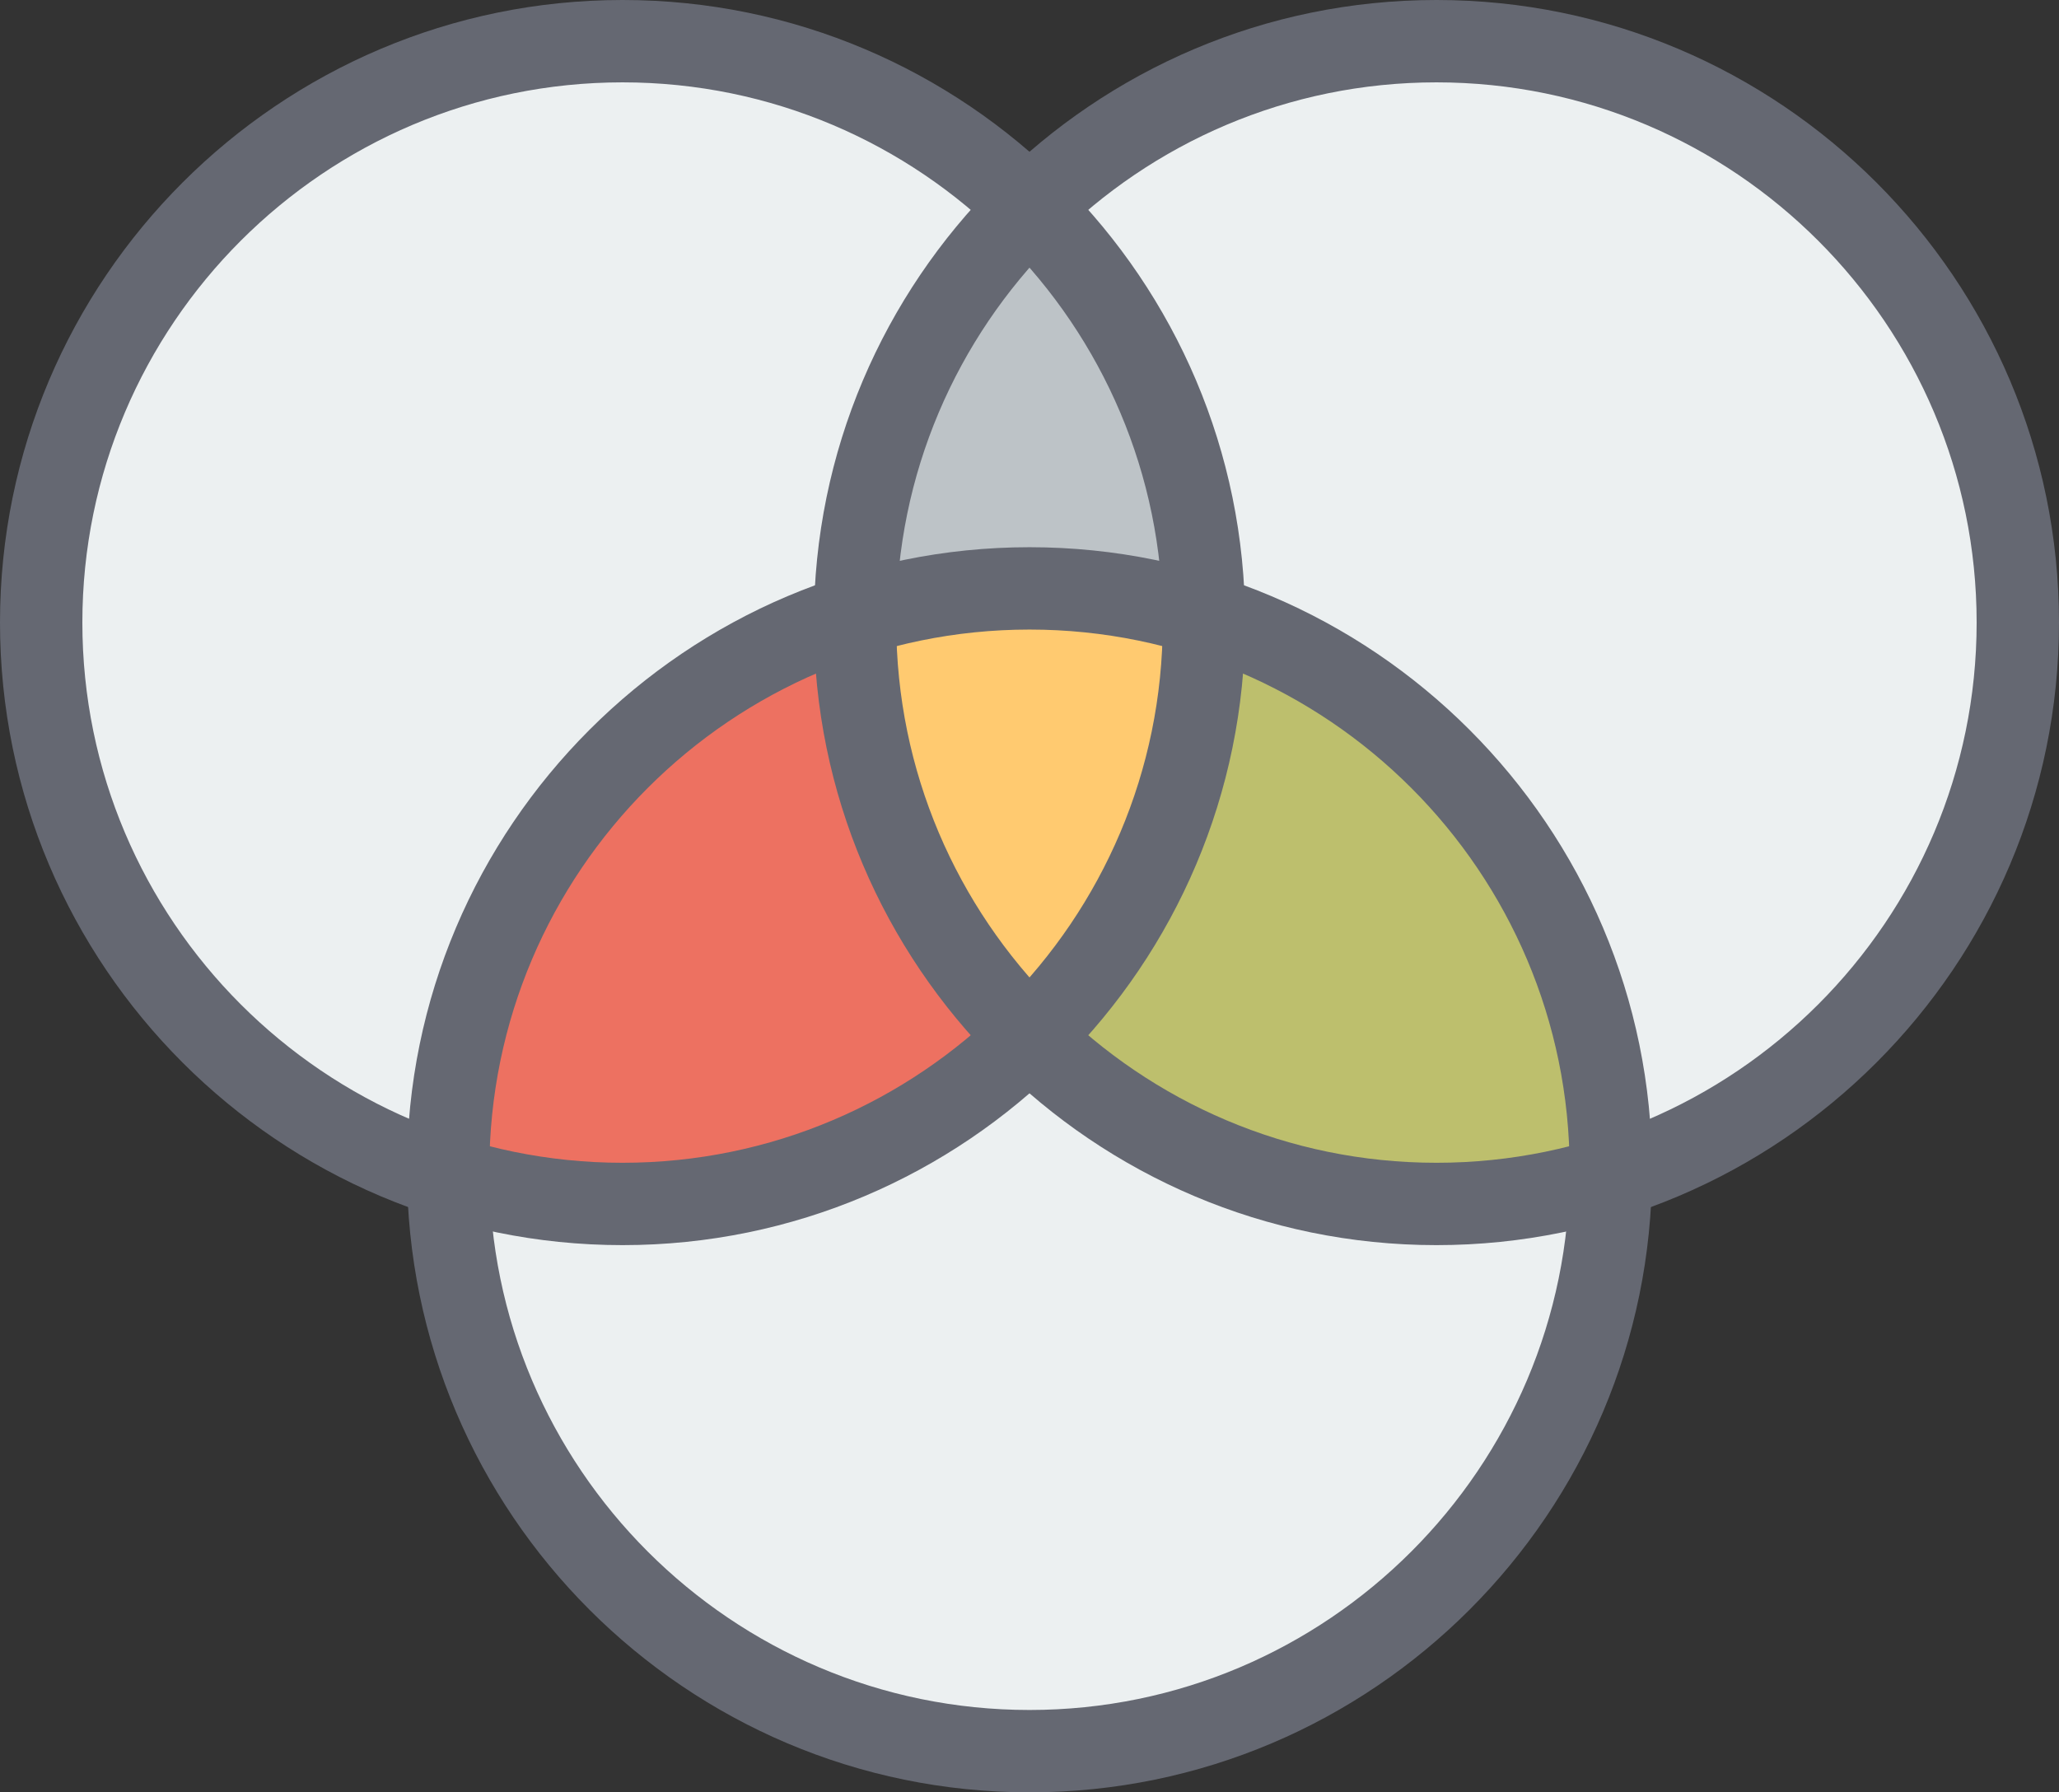 <?xml version="1.0" encoding="utf-8"?>
<!-- Generator: Adobe Illustrator 20.0.0, SVG Export Plug-In . SVG Version: 6.00 Build 0)  -->
<svg version="1.1" id="centered-design" xmlns="http://www.w3.org/2000/svg" xmlns:xlink="http://www.w3.org/1999/xlink" x="0px"
	 y="0px" viewBox="0 0 1010 879.27" enable-background="new 0 0 1010 879.27" xml:space="preserve">
<rect x="0" y="0" width="1010" height="879.27" fill="#333333" stroke="none"/>
<g id="centered-design-centered-design">
	<g>
		<g>
			<path fill="#BDBF6D" d="M704.627,590.625c-68.492,0-134.815-24.975-186.834-70.267l-12.862-11.165l11.442-12.665
				c43.656-48.134,68.946-107.709,73.207-172.255l1.538-23.16l21.463,8.798
				c103.764,42.452,173.322,142.232,177.109,254.241l0.473,13.335l-12.9,3.434
				C752.84,587.351,728.418,590.625,704.627,590.625L704.627,590.625z"/>
		</g>
		<g>
			<path fill="#FFCA70" d="M492.542,495.463c-44.583-49.713-70.386-113.785-72.634-180.344l-0.434-13.335l12.862-3.433
				c24.422-6.431,48.883-9.706,72.674-9.706c23.771,0,48.232,3.274,72.654,9.745l12.861,3.393l-0.434,13.335
				c-2.288,66.598-28.091,130.631-72.654,180.344l-12.428,13.848L492.542,495.463z"/>
		</g>
		<g>
			<path fill="#ED7161" d="M305.373,590.625c-23.83,0-48.213-3.274-72.635-9.705l-12.901-3.434l0.474-13.335
				c3.788-112.009,73.305-211.789,177.069-254.261l21.502-8.778l1.539,23.14
				c4.261,64.566,29.551,124.142,73.227,172.275l11.441,12.665l-12.862,11.165
				C440.187,565.65,373.826,590.625,305.373,590.625L305.373,590.625z"/>
		</g>
		<g>
			<path fill="#BDC3C7" d="M420.775,278.229c5.8-60.641,30.616-116.98,71.767-162.905l12.468-13.828l12.428,13.828
				c41.17,45.925,65.986,102.265,71.747,162.905l2.17,23.081l-22.567-5.168
				c-21.581-4.951-43.044-7.496-63.777-7.496c-20.832,0-42.255,2.545-63.837,7.496l-22.568,5.208L420.775,278.229z"/>
		</g>
		<g>
			<path fill="#ECF0F1" d="M197.782,569.359C89.876,525.25,20.2,421.604,20.2,305.393
				c0-157.244,127.91-285.192,285.173-285.192c68.453,0,134.814,24.955,186.814,70.248l12.901,11.165l-11.481,12.665
				c-43.991,48.489-70.07,111.142-73.424,176.438l-0.552,11.146l-10.495,3.748
				c-106.96,38.369-180.896,136.234-188.353,249.388l-1.499,23.16L197.782,569.359z"/>
		</g>
		<g>
			<path fill="#ECF0F1" d="M505.01,859.069c-147.834,0-269.865-110.983-283.832-258.028l-2.17-23.12l22.568,5.208
				c21.541,4.932,43.004,7.496,63.797,7.496c69.242,0,136.195-25.527,188.55-71.846l11.086-9.824l11.047,9.824
				c52.336,46.318,119.328,71.846,188.57,71.846c20.752,0,42.255-2.564,63.797-7.496l22.567-5.168l-2.21,23.08
				C774.814,748.086,652.824,859.069,505.01,859.069L505.01,859.069z"/>
		</g>
		<g>
			<path fill="#ECF0F1" d="M789.176,554.998c-7.456-113.154-81.353-211.019-188.353-249.388l-10.455-3.748l-0.592-11.146
				c-3.353-65.276-29.393-127.949-73.404-176.438l-11.442-12.665l12.862-11.165
				c52.02-45.293,118.342-70.248,186.834-70.248c157.224,0,285.172,127.949,285.172,285.192
				c0,116.211-69.715,219.857-177.582,263.966l-21.502,8.799L789.176,554.998z"/>
		</g>
	</g>
	<g>
		<g>
			<path fill="#656872" d="M305.373,610.825C136.994,610.825,0,473.803,0,305.393C0,137.004,136.994,0,305.373,0
				c168.399,0,305.393,137.004,305.393,305.393C610.766,473.803,473.772,610.825,305.373,610.825L305.373,610.825z
				 M305.373,40.401c-146.108,0-264.973,118.874-264.973,264.992c0,146.137,118.865,265.032,264.973,265.032
				c146.117,0,264.992-118.894,264.992-265.032C570.365,159.275,451.49,40.401,305.373,40.401L305.373,40.401z"/>
		</g>
		<g>
			<path fill="#656872" d="M704.627,610.825c-168.399,0-305.393-137.022-305.393-305.432
				C399.234,137.004,536.227,0,704.627,0C873.006,0,1010,137.004,1010,305.393
				C1010,473.803,873.006,610.825,704.627,610.825L704.627,610.825z M704.627,40.401
				c-146.118,0-264.992,118.874-264.992,264.992c0,146.137,118.874,265.032,264.992,265.032
				c146.107,0,264.973-118.894,264.973-265.032C969.6,159.275,850.734,40.401,704.627,40.401L704.627,40.401z"/>
		</g>
		<g>
			<path fill="#656872" d="M505.01,879.27c-168.379,0-305.373-137.004-305.373-305.412
				c0-168.409,136.994-305.413,305.373-305.413c168.369,0,305.353,137.004,305.353,305.413
				C810.363,742.266,673.379,879.27,505.01,879.27L505.01,879.27z M505.01,308.845
				c-146.108,0-264.973,118.875-264.973,265.012c0,146.137,118.865,265.012,264.973,265.012
				c146.098,0,264.953-118.875,264.953-265.012C769.963,427.72,651.107,308.845,505.01,308.845L505.01,308.845z"/>
		</g>
	</g>
</g>
</svg>
